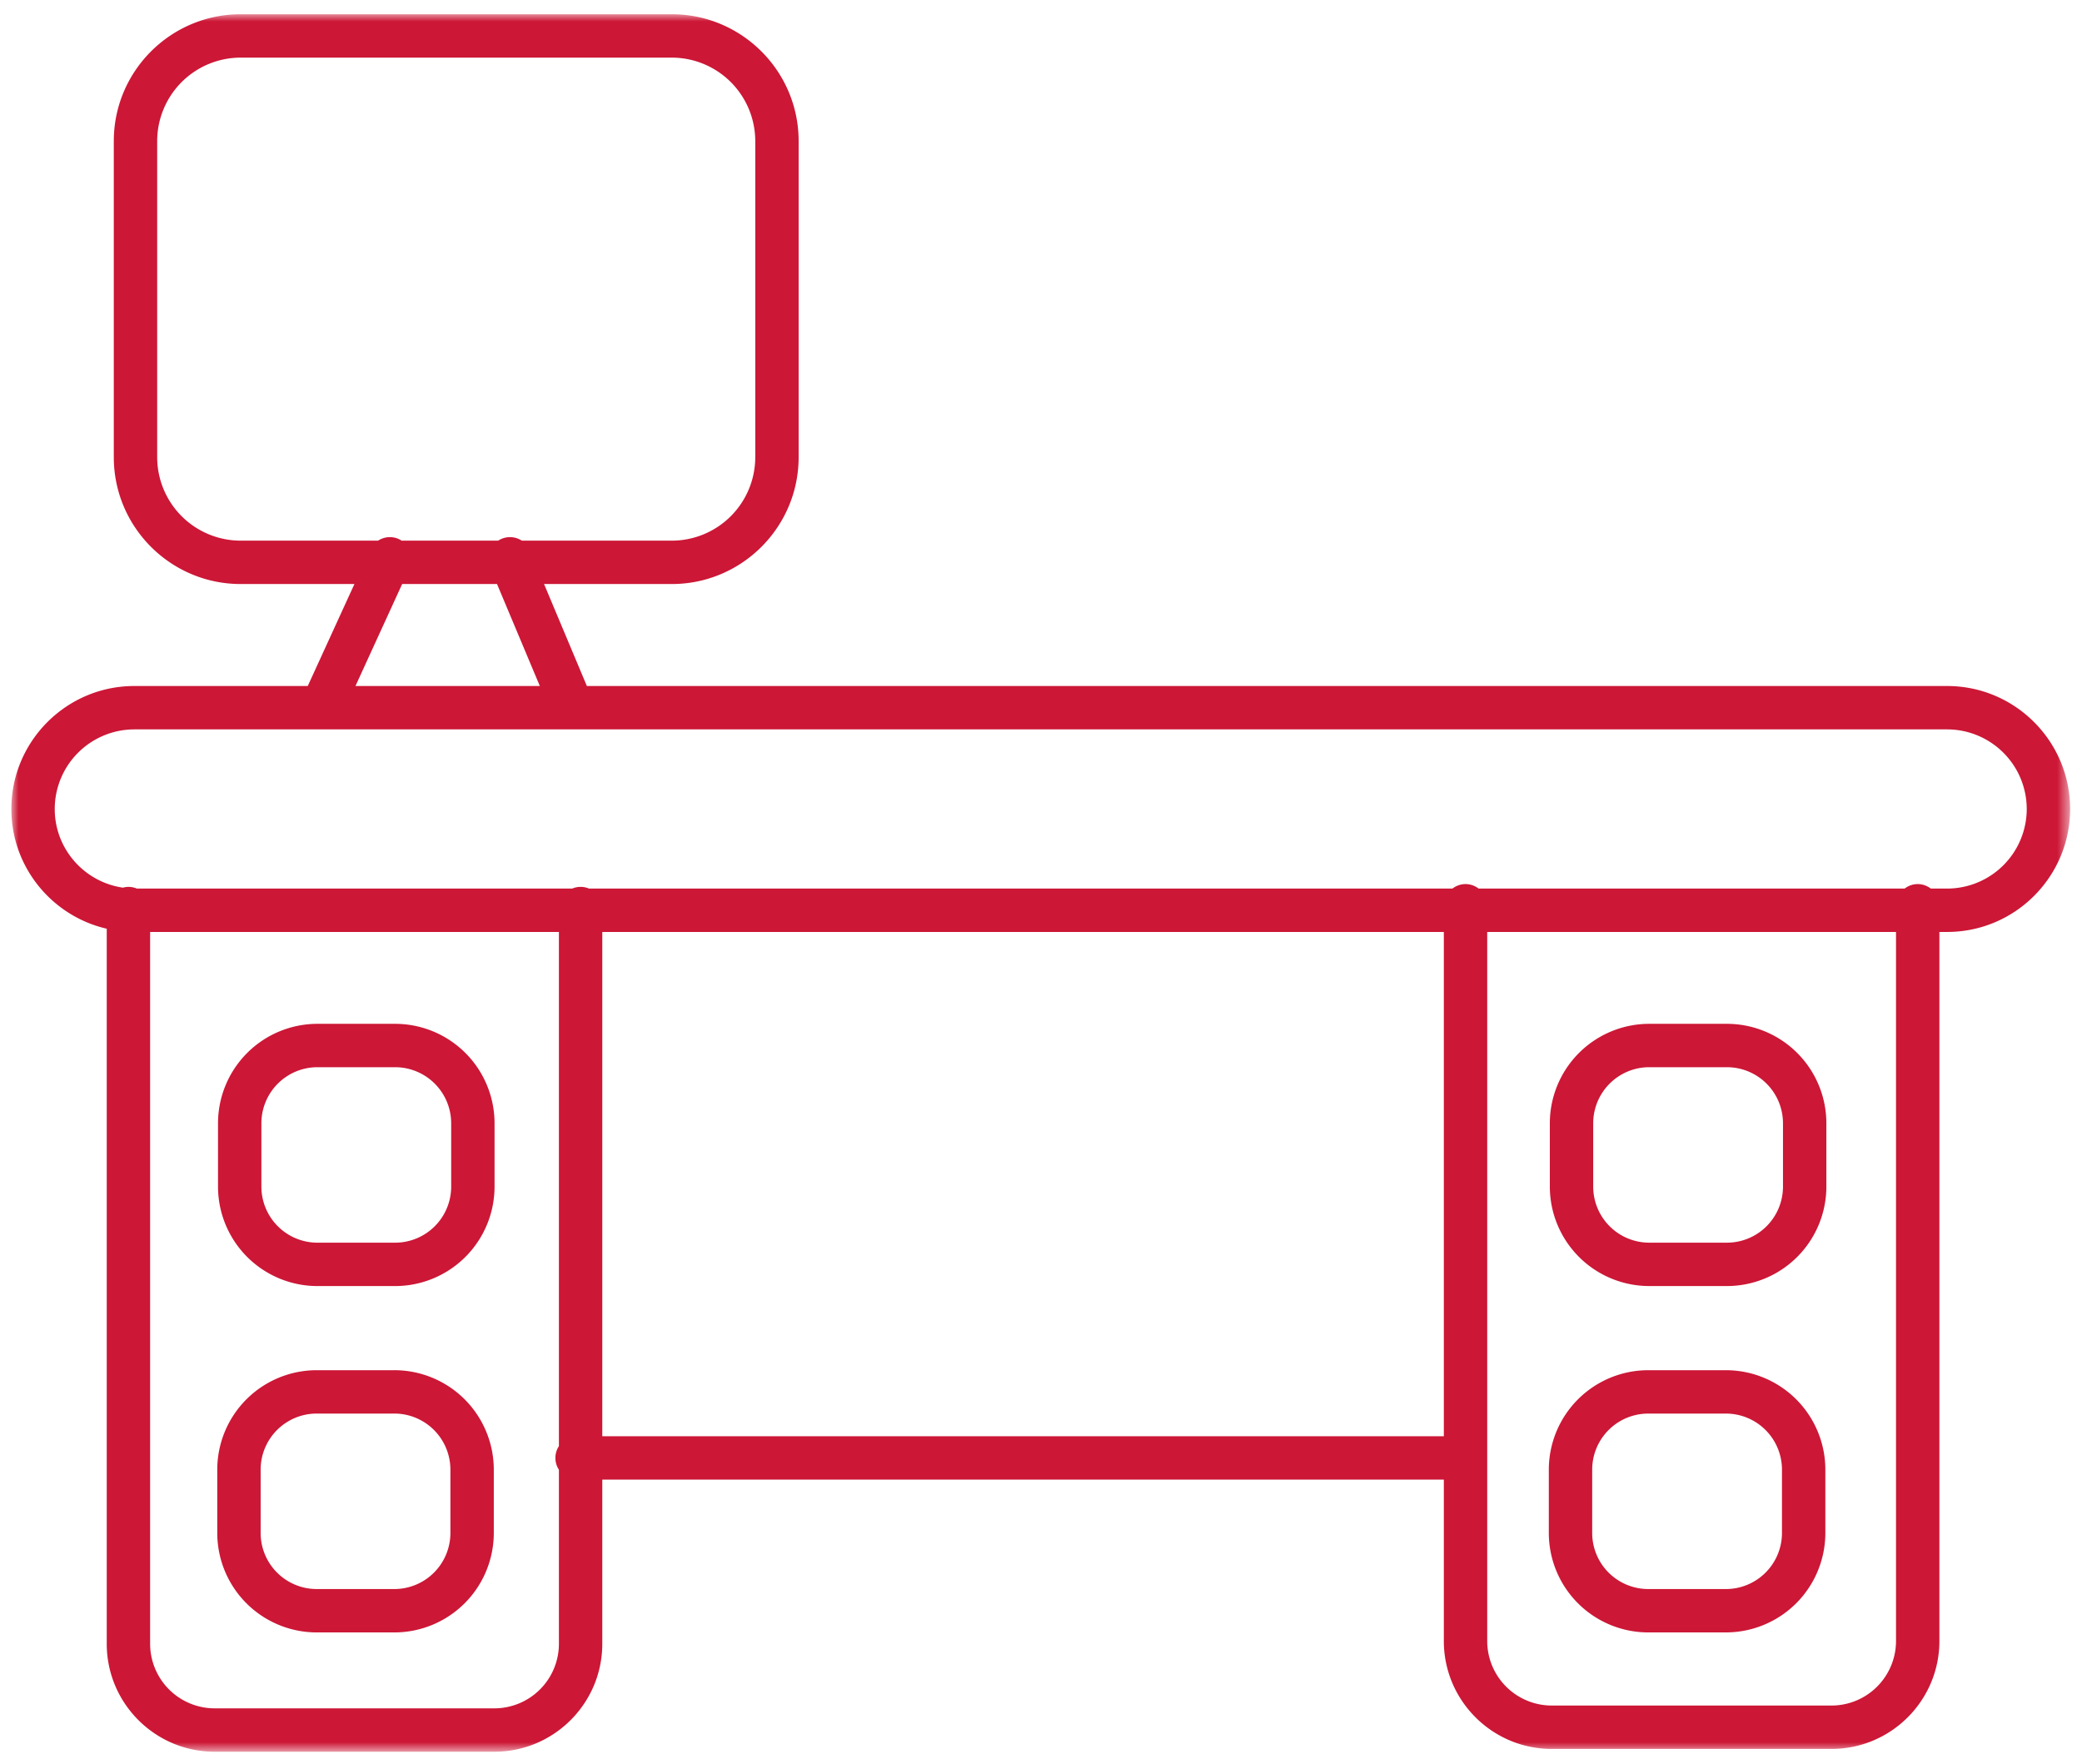 <?xml version="1.0" encoding="UTF-8"?> <svg xmlns="http://www.w3.org/2000/svg" xmlns:xlink="http://www.w3.org/1999/xlink" width="144" height="122"><defs><path id="a" d="M0 0L142.392 0 142.392 120.163 0 120.163z"></path></defs><g transform="translate(.786 .985)" fill="none" fill-rule="evenodd"><g><mask id="b" fill="#fff"><use xlink:href="#a"></use></mask><path d="M133.887 60.468h-1.132a1.486 1.486 0 0 0-.904-.311c-.341 0-.652.119-.905.311h-29.465a1.487 1.487 0 0 0-.905-.311c-.341 0-.652.119-.904.311H39.953a1.5 1.5 0 0 0-1.163 0H8.679a1.504 1.504 0 0 0-.582-.117c-.132 0-.257.022-.379.054C5.055 60.022 3 57.731 3 54.964a5.51 5.51 0 0 1 5.504-5.505h125.383a5.511 5.511 0 0 1 5.505 5.505 5.511 5.511 0 0 1-5.505 5.504zm-3.536 52.04a4.467 4.467 0 0 1-4.462 4.461h-19.35a4.467 4.467 0 0 1-4.463-4.461v-49.04h28.275v49.04zm-89.48-14.164h58.205V63.468H40.871v34.876zm-7.463 18.819H14.059a4.468 4.468 0 0 1-4.462-4.463V63.468h28.274v35.56a1.492 1.492 0 0 0 0 1.633V112.7a4.468 4.468 0 0 1-4.463 4.463zm-6.379-77.757h6.561l2.961 7.053H23.8l3.229-7.053zm-16.944-8.771V8.772A5.779 5.779 0 0 1 15.857 3H45.68a5.778 5.778 0 0 1 5.771 5.772v21.863a5.777 5.777 0 0 1-5.771 5.771H35.304a1.497 1.497 0 0 0-1.634 0h-6.684c-.06-.038-.119-.078-.185-.108a1.494 1.494 0 0 0-1.438.108h-9.506a5.778 5.778 0 0 1-5.772-5.771zm123.802 15.824H39.804l-2.961-7.053h8.837c4.837 0 8.771-3.935 8.771-8.771V8.772C54.451 3.935 50.517 0 45.68 0H15.857C11.02 0 7.085 3.935 7.085 8.772v21.863c0 4.836 3.935 8.771 8.772 8.771h7.871L20.5 46.459H8.504C3.815 46.459 0 50.274 0 54.964c0 4.033 2.824 7.412 6.597 8.281V112.7c0 4.115 3.348 7.463 7.462 7.463h19.349c4.116 0 7.463-3.348 7.463-7.463v-11.356h58.205v11.164c0 4.114 3.348 7.461 7.463 7.461h19.35c4.114 0 7.462-3.347 7.462-7.461v-49.04h.536c4.689 0 8.505-3.815 8.505-8.504 0-4.69-3.816-8.505-8.505-8.505z" fill="#CC1736" mask="url(#b)"></path></g><path d="M30.42 81.083a3.88 3.88 0 0 1-3.875 3.875h-5.378a3.88 3.88 0 0 1-3.874-3.875v-4.387a3.879 3.879 0 0 1 3.874-3.874h5.378a3.879 3.879 0 0 1 3.874 3.874v4.387zm-3.875-11.261h-5.378a6.882 6.882 0 0 0-6.874 6.874v4.387a6.882 6.882 0 0 0 6.874 6.875h5.378a6.882 6.882 0 0 0 6.874-6.875v-4.387a6.882 6.882 0 0 0-6.874-6.874zm82.862 6.874a3.879 3.879 0 0 1 3.874-3.874h5.378a3.879 3.879 0 0 1 3.874 3.874v4.387a3.879 3.879 0 0 1-3.874 3.874h-5.378a3.879 3.879 0 0 1-3.874-3.874v-4.387zm3.874 11.261h5.378a6.882 6.882 0 0 0 6.874-6.874v-4.387a6.882 6.882 0 0 0-6.874-6.874h-5.378a6.882 6.882 0 0 0-6.874 6.874v4.387a6.882 6.882 0 0 0 6.874 6.874zm-82.915 17.08a3.88 3.88 0 0 1-3.873 3.875h-5.377a3.88 3.88 0 0 1-3.875-3.875v-4.387a3.879 3.879 0 0 1 3.875-3.874h5.377a3.879 3.879 0 0 1 3.873 3.874v4.387zm-3.873-11.26h-5.377a6.882 6.882 0 0 0-6.875 6.873v4.387a6.883 6.883 0 0 0 6.875 6.875h5.377a6.882 6.882 0 0 0 6.874-6.875v-4.387a6.882 6.882 0 0 0-6.874-6.874zm82.844 6.874a3.879 3.879 0 0 1 3.874-3.874h5.377a3.879 3.879 0 0 1 3.875 3.874v4.387a3.879 3.879 0 0 1-3.875 3.874h-5.377a3.879 3.879 0 0 1-3.874-3.874v-4.387zm3.874 11.26h5.377a6.882 6.882 0 0 0 6.875-6.873v-4.387a6.882 6.882 0 0 0-6.875-6.874h-5.377a6.882 6.882 0 0 0-6.874 6.874v4.387a6.882 6.882 0 0 0 6.874 6.874z" fill="#CC1736"></path></g></svg> 